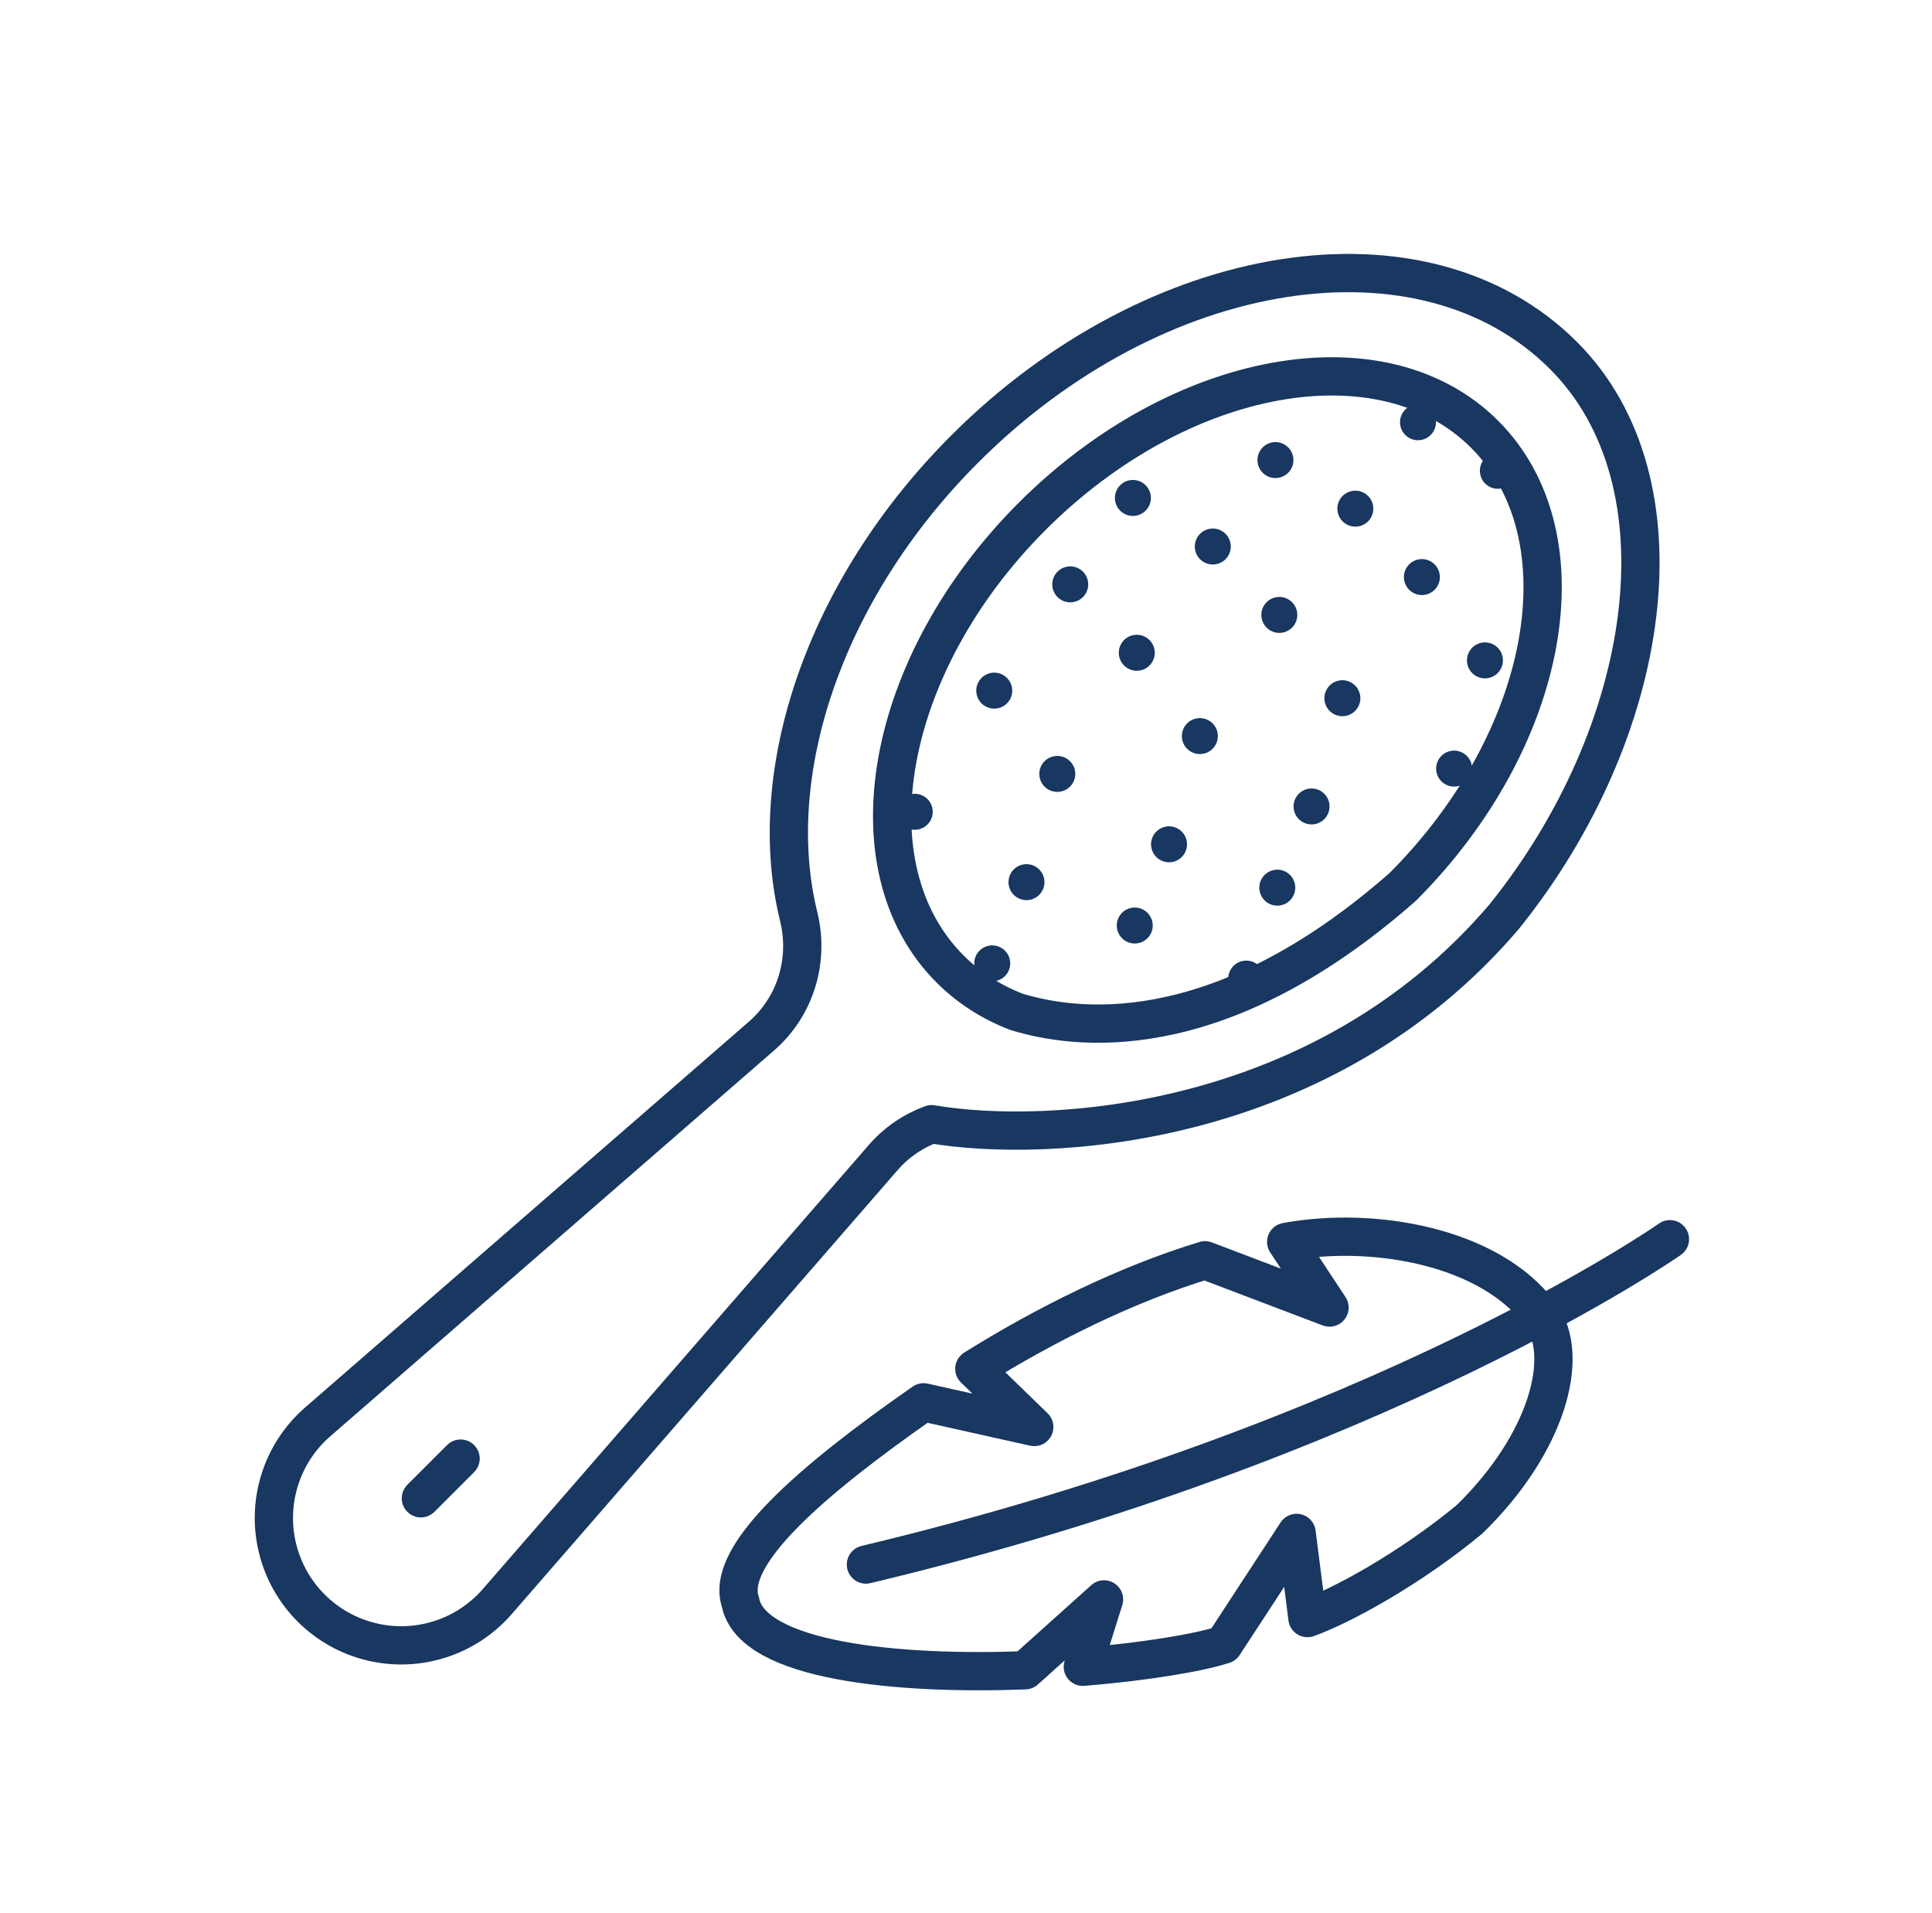 <svg xmlns="http://www.w3.org/2000/svg" fill="none" viewBox="0 0 101 100" height="100" width="101">
<g clip-path="url(#clip0_336_4530)">
<path stroke-linejoin="round" stroke-linecap="round" stroke-miterlimit="10" stroke-width="2" stroke="#183761" d="M73.327 46.361C81.044 38.643 82.964 28.051 77.615 22.702C72.266 17.353 61.674 19.273 53.957 26.991C46.239 34.709 44.32 45.301 49.669 50.65C50.661 51.642 51.834 52.385 53.137 52.886C56.009 53.764 63.501 55 73.327 46.361Z"></path>
<path stroke-linejoin="round" stroke-linecap="round" stroke-miterlimit="10" stroke-width="2" stroke="#183761" d="M24.079 76.239L22.003 78.314M81.735 18.582C74.441 11.288 60.427 13.475 50.434 23.467C43.039 30.863 39.919 40.461 41.754 47.907C42.317 50.193 41.591 52.602 39.815 54.147L16.607 74.321C15.684 75.123 15 76.164 14.63 77.33C14.259 78.496 14.218 79.74 14.509 80.928C14.798 82.11 15.406 83.191 16.267 84.051C17.128 84.912 18.208 85.52 19.39 85.809C20.578 86.1 21.823 86.058 22.988 85.688C24.154 85.318 25.195 84.634 25.997 83.711L46.172 60.503C46.869 59.7 47.744 59.112 48.703 58.76C54.721 59.787 69.132 59.056 78.629 47.92C86.422 38.249 88.371 25.218 81.735 18.582Z"></path>
<circle fill="#183761" transform="rotate(-14.869 47.821 42.431)" r="0.94" cy="42.431" cx="47.821"></circle>
<circle fill="#183761" transform="rotate(-14.869 51.977 36.099)" r="0.94" cy="36.099" cx="51.977"></circle>
<circle fill="#183761" transform="rotate(-14.869 55.95 30.544)" r="0.94" cy="30.544" cx="55.95"></circle>
<circle fill="#183761" transform="rotate(-14.869 59.225 26.027)" r="0.94" cy="26.027" cx="59.225"></circle>
<circle fill="#183761" transform="rotate(-14.869 65.15 51.15)" r="0.94" cy="51.15" cx="65.15"></circle>
<circle fill="#183761" transform="rotate(-14.869 51.871 50.354)" r="0.94" cy="50.354" cx="51.871"></circle>
<circle fill="#183761" transform="rotate(-14.869 55.273 40.452)" r="0.94" cy="40.452" cx="55.273"></circle>
<circle fill="#183761" transform="rotate(-14.869 59.428 34.12)" r="0.94" cy="34.12" cx="59.428"></circle>
<circle fill="#183761" transform="rotate(-14.869 63.402 28.566)" r="0.94" cy="28.566" cx="63.402"></circle>
<circle fill="#183761" transform="rotate(-14.869 66.677 24.048)" r="0.94" cy="24.048" cx="66.677"></circle>
<circle fill="#183761" transform="rotate(-14.869 53.662 46.109)" r="0.94" cy="46.109" cx="53.662"></circle>
<circle fill="#183761" transform="rotate(-14.869 59.322 48.376)" r="0.94" cy="48.376" cx="59.322"></circle>
<circle fill="#183761" transform="rotate(-14.869 62.725 38.474)" r="0.94" cy="38.474" cx="62.725"></circle>
<circle fill="#183761" transform="rotate(-14.869 66.88 32.141)" r="0.94" cy="32.141" cx="66.88"></circle>
<circle fill="#183761" transform="rotate(-14.869 70.854 26.587)" r="0.94" cy="26.587" cx="70.854"></circle>
<circle fill="#183761" transform="rotate(-14.869 74.129 22.07)" r="0.94" cy="22.07" cx="74.129"></circle>
<circle fill="#183761" transform="rotate(-14.869 61.114 44.13)" r="0.94" cy="44.13" cx="61.114"></circle>
<circle fill="#183761" transform="rotate(-14.869 66.774 46.397)" r="0.94" cy="46.397" cx="66.774"></circle>
<circle fill="#183761" transform="rotate(-14.869 70.176 36.495)" r="0.94" cy="36.495" cx="70.176"></circle>
<circle fill="#183761" transform="rotate(-14.869 74.333 30.163)" r="0.94" cy="30.163" cx="74.333"></circle>
<circle fill="#183761" transform="rotate(-14.869 78.305 24.609)" r="0.94" cy="24.609" cx="78.305"></circle>
<circle fill="#183761" transform="rotate(-14.869 68.565 42.152)" r="0.94" cy="42.152" cx="68.565"></circle>
<circle fill="#183761" transform="rotate(-14.869 77.629 34.517)" r="0.94" cy="34.517" cx="77.629"></circle>
<circle fill="#183761" transform="rotate(-14.869 76.017 40.174)" r="0.94" cy="40.174" cx="76.017"></circle>
<path stroke-linejoin="round" stroke-linecap="round" stroke-miterlimit="10" stroke-width="2" stroke="#183761" d="M76.827 79.409C80.866 75.475 82.14 70.893 80.541 68.715C77.912 65.133 71.772 64.074 67.238 64.913L69.504 68.344L62.997 65.873C58.904 67.117 54.686 69.206 50.936 71.546L54.069 74.588L48.281 73.297C42.346 77.431 37.893 81.32 38.704 83.725C39.298 86.864 47.054 87.553 53.589 87.303L57.716 83.599L56.608 87.121C59.858 86.853 62.637 86.393 63.967 85.962L67.784 80.124L68.349 84.574C70.116 83.946 73.7 82 76.827 79.409Z"></path>
<path stroke-linejoin="round" stroke-linecap="round" stroke-miterlimit="10" stroke-width="2" stroke="#183761" d="M87.3 64.772C87.3 64.772 72.265 75.336 45.268 81.777"></path>
</g>
<defs>
<clipPath id="clip0_336_4530">
<rect transform="translate(10.5 10)" fill="white" height="80" width="80"></rect>
</clipPath>
</defs>
</svg>
